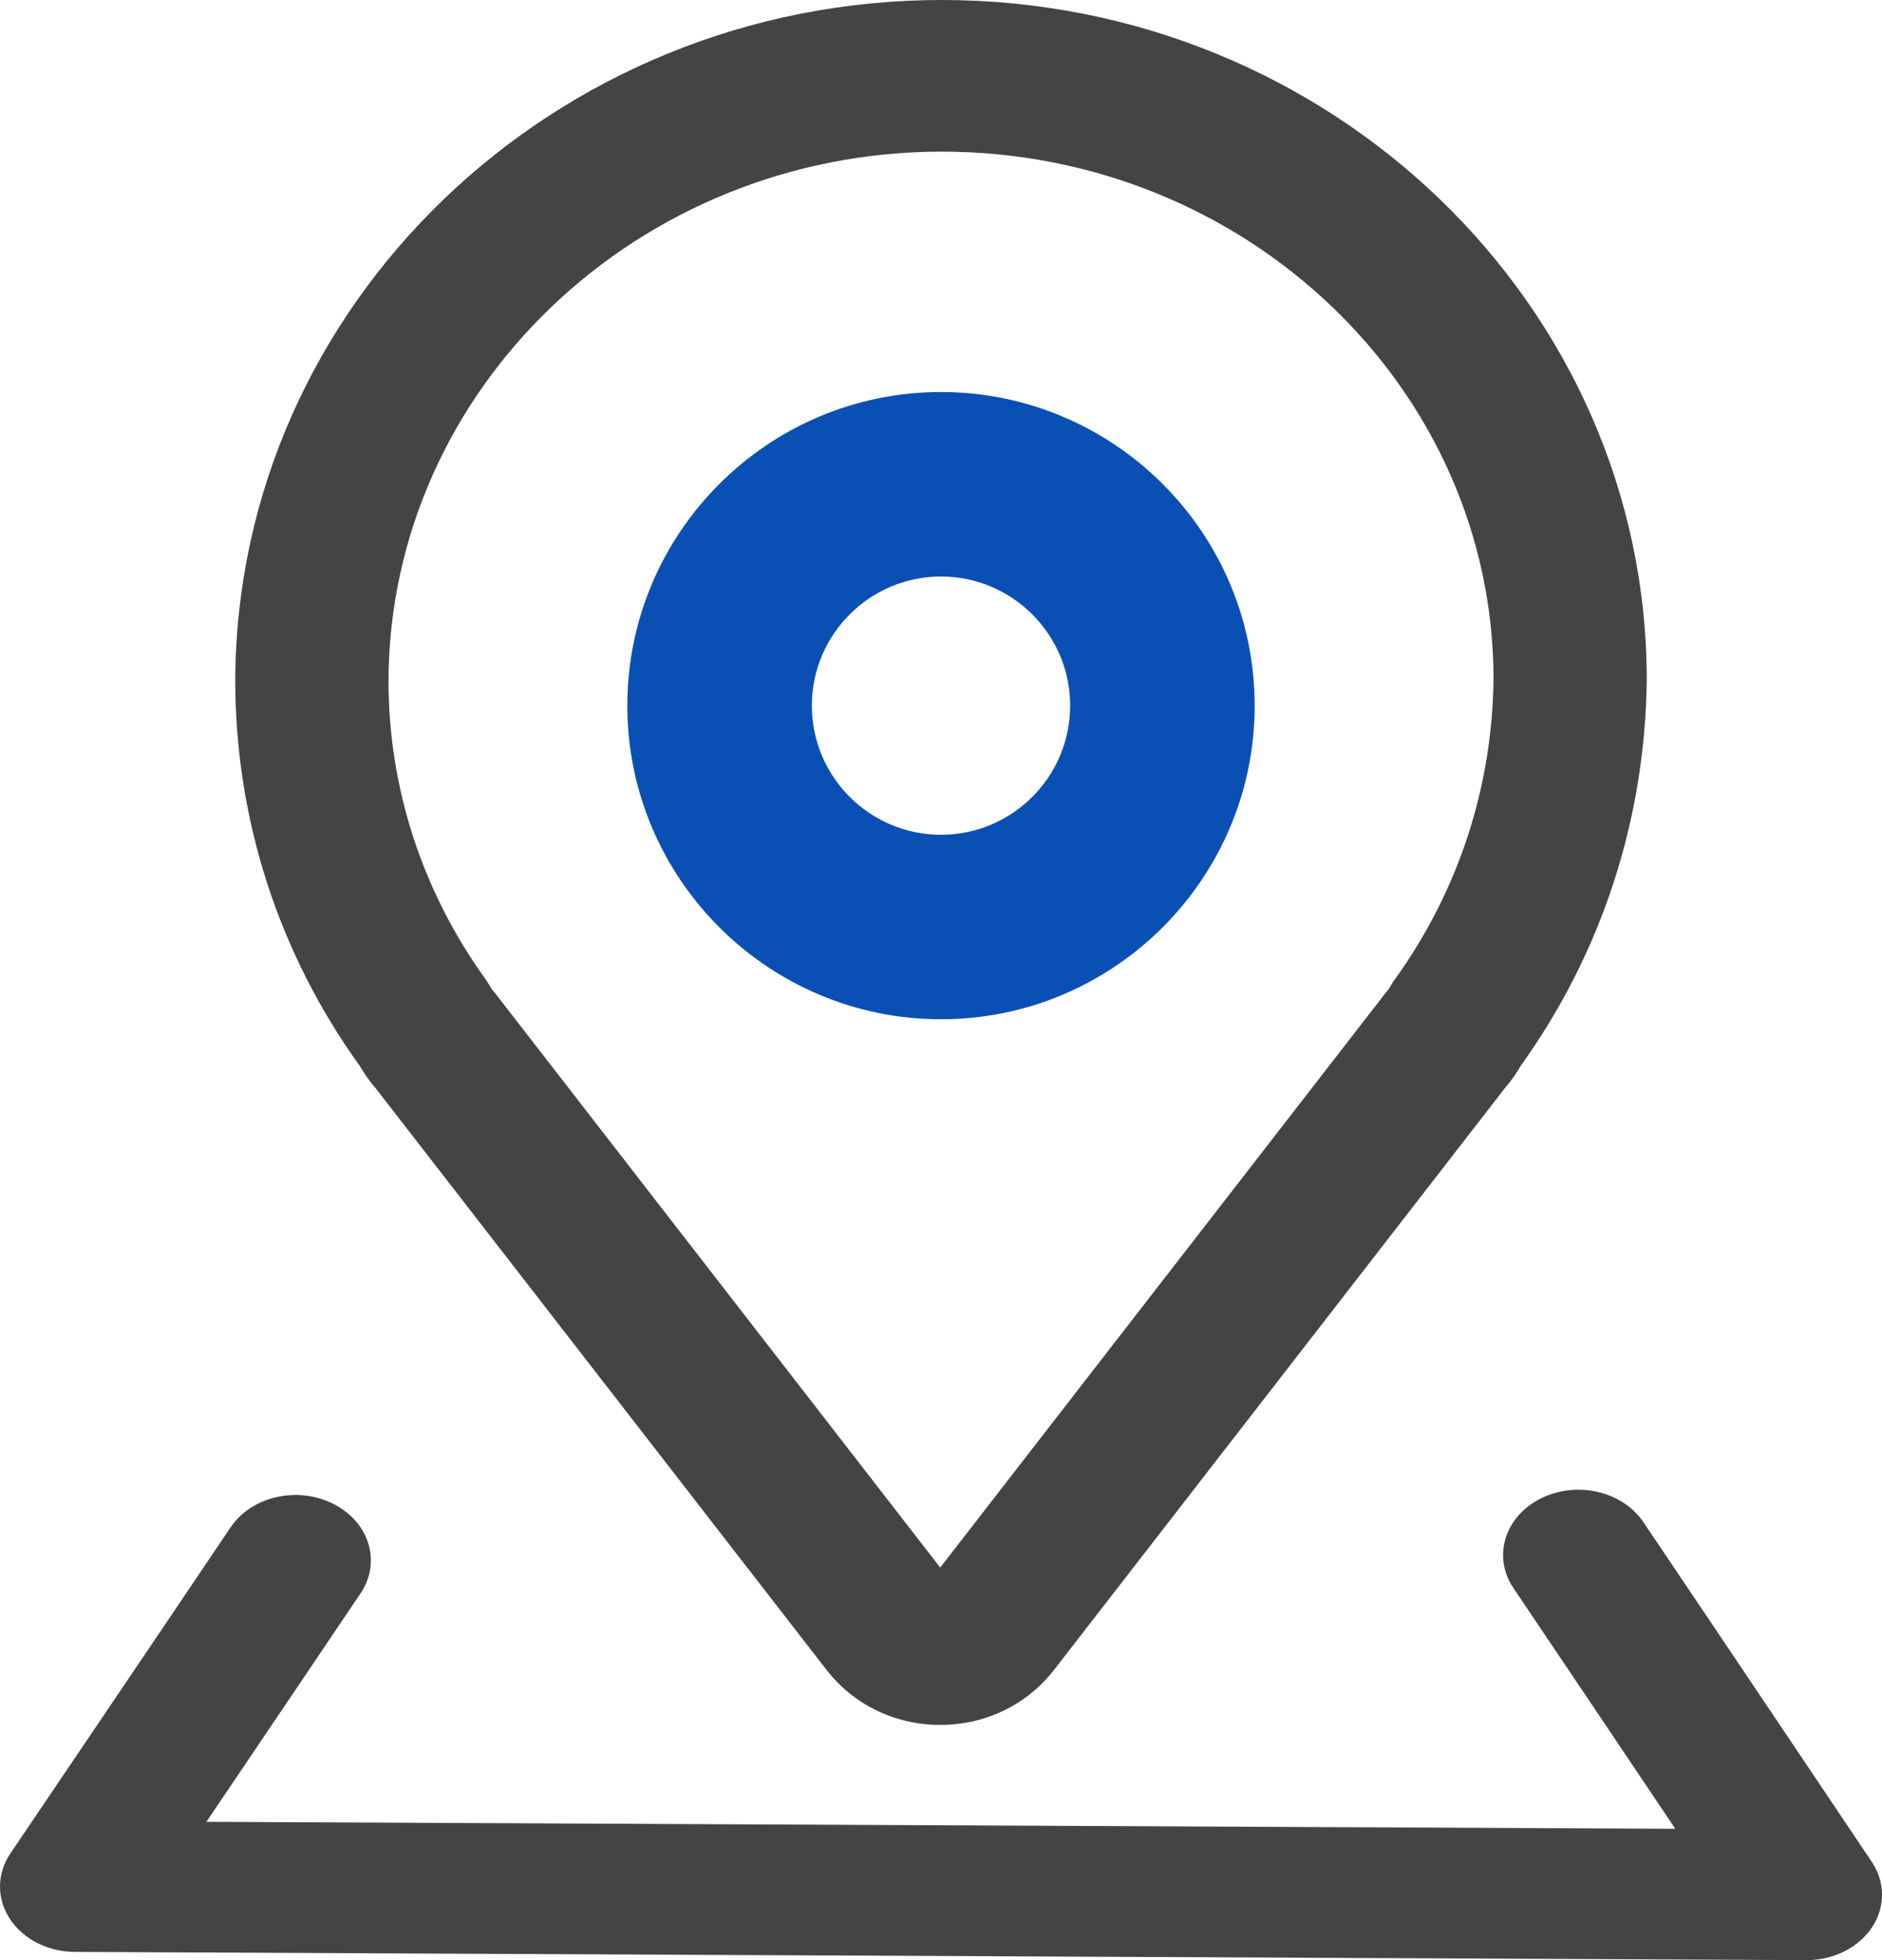 <?xml version="1.0" encoding="UTF-8"?>
<svg width="24px" height="25px" viewBox="0 0 24 25" version="1.1" xmlns="http://www.w3.org/2000/svg" xmlns:xlink="http://www.w3.org/1999/xlink">
    <!-- Generator: Sketch 50 (54983) - http://www.bohemiancoding.com/sketch -->
    <title>地址</title>
    <desc>Created with Sketch.</desc>
    <defs></defs>
    <g id="Page-1" stroke="none" stroke-width="1" fill="none" fill-rule="evenodd">
        <g id="1首页（含部分划过）" transform="translate(-903, -623)" fill-rule="nonzero">
            <g id="地址" transform="translate(903, 623)">
                <path d="M11.99,22 C11.414,22 10.884,21.743 10.537,21.294 L4.783,13.87 C4.689,13.763 4.628,13.662 4.589,13.597 C3.555,12.162 3,10.452 3,8.673 C3.021,3.889 7.063,0 12.01,0 C16.967,0 21,3.891 21,8.673 C20.979,10.457 20.425,12.152 19.396,13.589 C19.348,13.669 19.287,13.768 19.198,13.869 L13.444,21.295 C13.097,21.743 12.567,22 11.99,22 Z M6.234,12.576 C6.261,12.603 6.285,12.631 6.309,12.661 L11.99,19.993 L17.672,12.661 C17.682,12.648 17.693,12.635 17.704,12.623 L17.763,12.526 C17.771,12.515 17.779,12.503 17.787,12.492 C18.594,11.372 19.03,10.048 19.046,8.662 C19.046,4.957 15.89,1.934 12.01,1.934 C8.136,1.934 4.971,4.959 4.954,8.677 C4.954,10.047 5.383,11.367 6.194,12.492 L6.27,12.611 L6.27,12.612 C6.269,12.612 6.251,12.593 6.234,12.576 Z M17.747,12.577 C17.747,12.578 17.747,12.579 17.745,12.58 C17.747,12.579 17.747,12.578 17.747,12.577 Z M17.749,12.576 C17.749,12.577 17.748,12.578 17.746,12.58 C17.747,12.578 17.749,12.577 17.749,12.576 Z" id="Shape" fill="#444444"></path>
                <path d="M23.04,25 L23.035,25 L0.955,24.895 C0.611,24.894 0.295,24.733 0.126,24.474 C-0.044,24.215 -0.042,23.897 0.132,23.64 C0.132,23.639 2.007,20.868 2.94,19.481 C3.207,19.083 3.795,18.949 4.253,19.182 C4.711,19.414 4.866,19.924 4.598,20.322 C4.073,21.102 3.251,22.319 2.632,23.236 L21.364,23.325 C20.72,22.366 19.854,21.076 19.3,20.255 C19.032,19.858 19.185,19.347 19.643,19.115 C20.099,18.882 20.688,19.015 20.956,19.412 C21.93,20.856 23.87,23.747 23.87,23.747 C24.043,24.005 24.044,24.325 23.871,24.584 C23.699,24.841 23.383,25 23.04,25 Z" id="Shape" fill="#444444"></path>
                <path d="M12,13 C9.795,13 8,11.206 8,9 C8,6.794 9.795,5 12,5 C14.205,5 16,6.794 16,9 C16,11.206 14.205,13 12,13 Z M12,7.353 C11.092,7.353 10.353,8.092 10.353,9 C10.353,9.908 11.092,10.647 12,10.647 C12.908,10.647 13.647,9.908 13.647,9 C13.647,8.092 12.908,7.353 12,7.353 Z" id="Shape" fill="#0a50b4"></path>
            </g>
        </g>
    </g>
</svg>